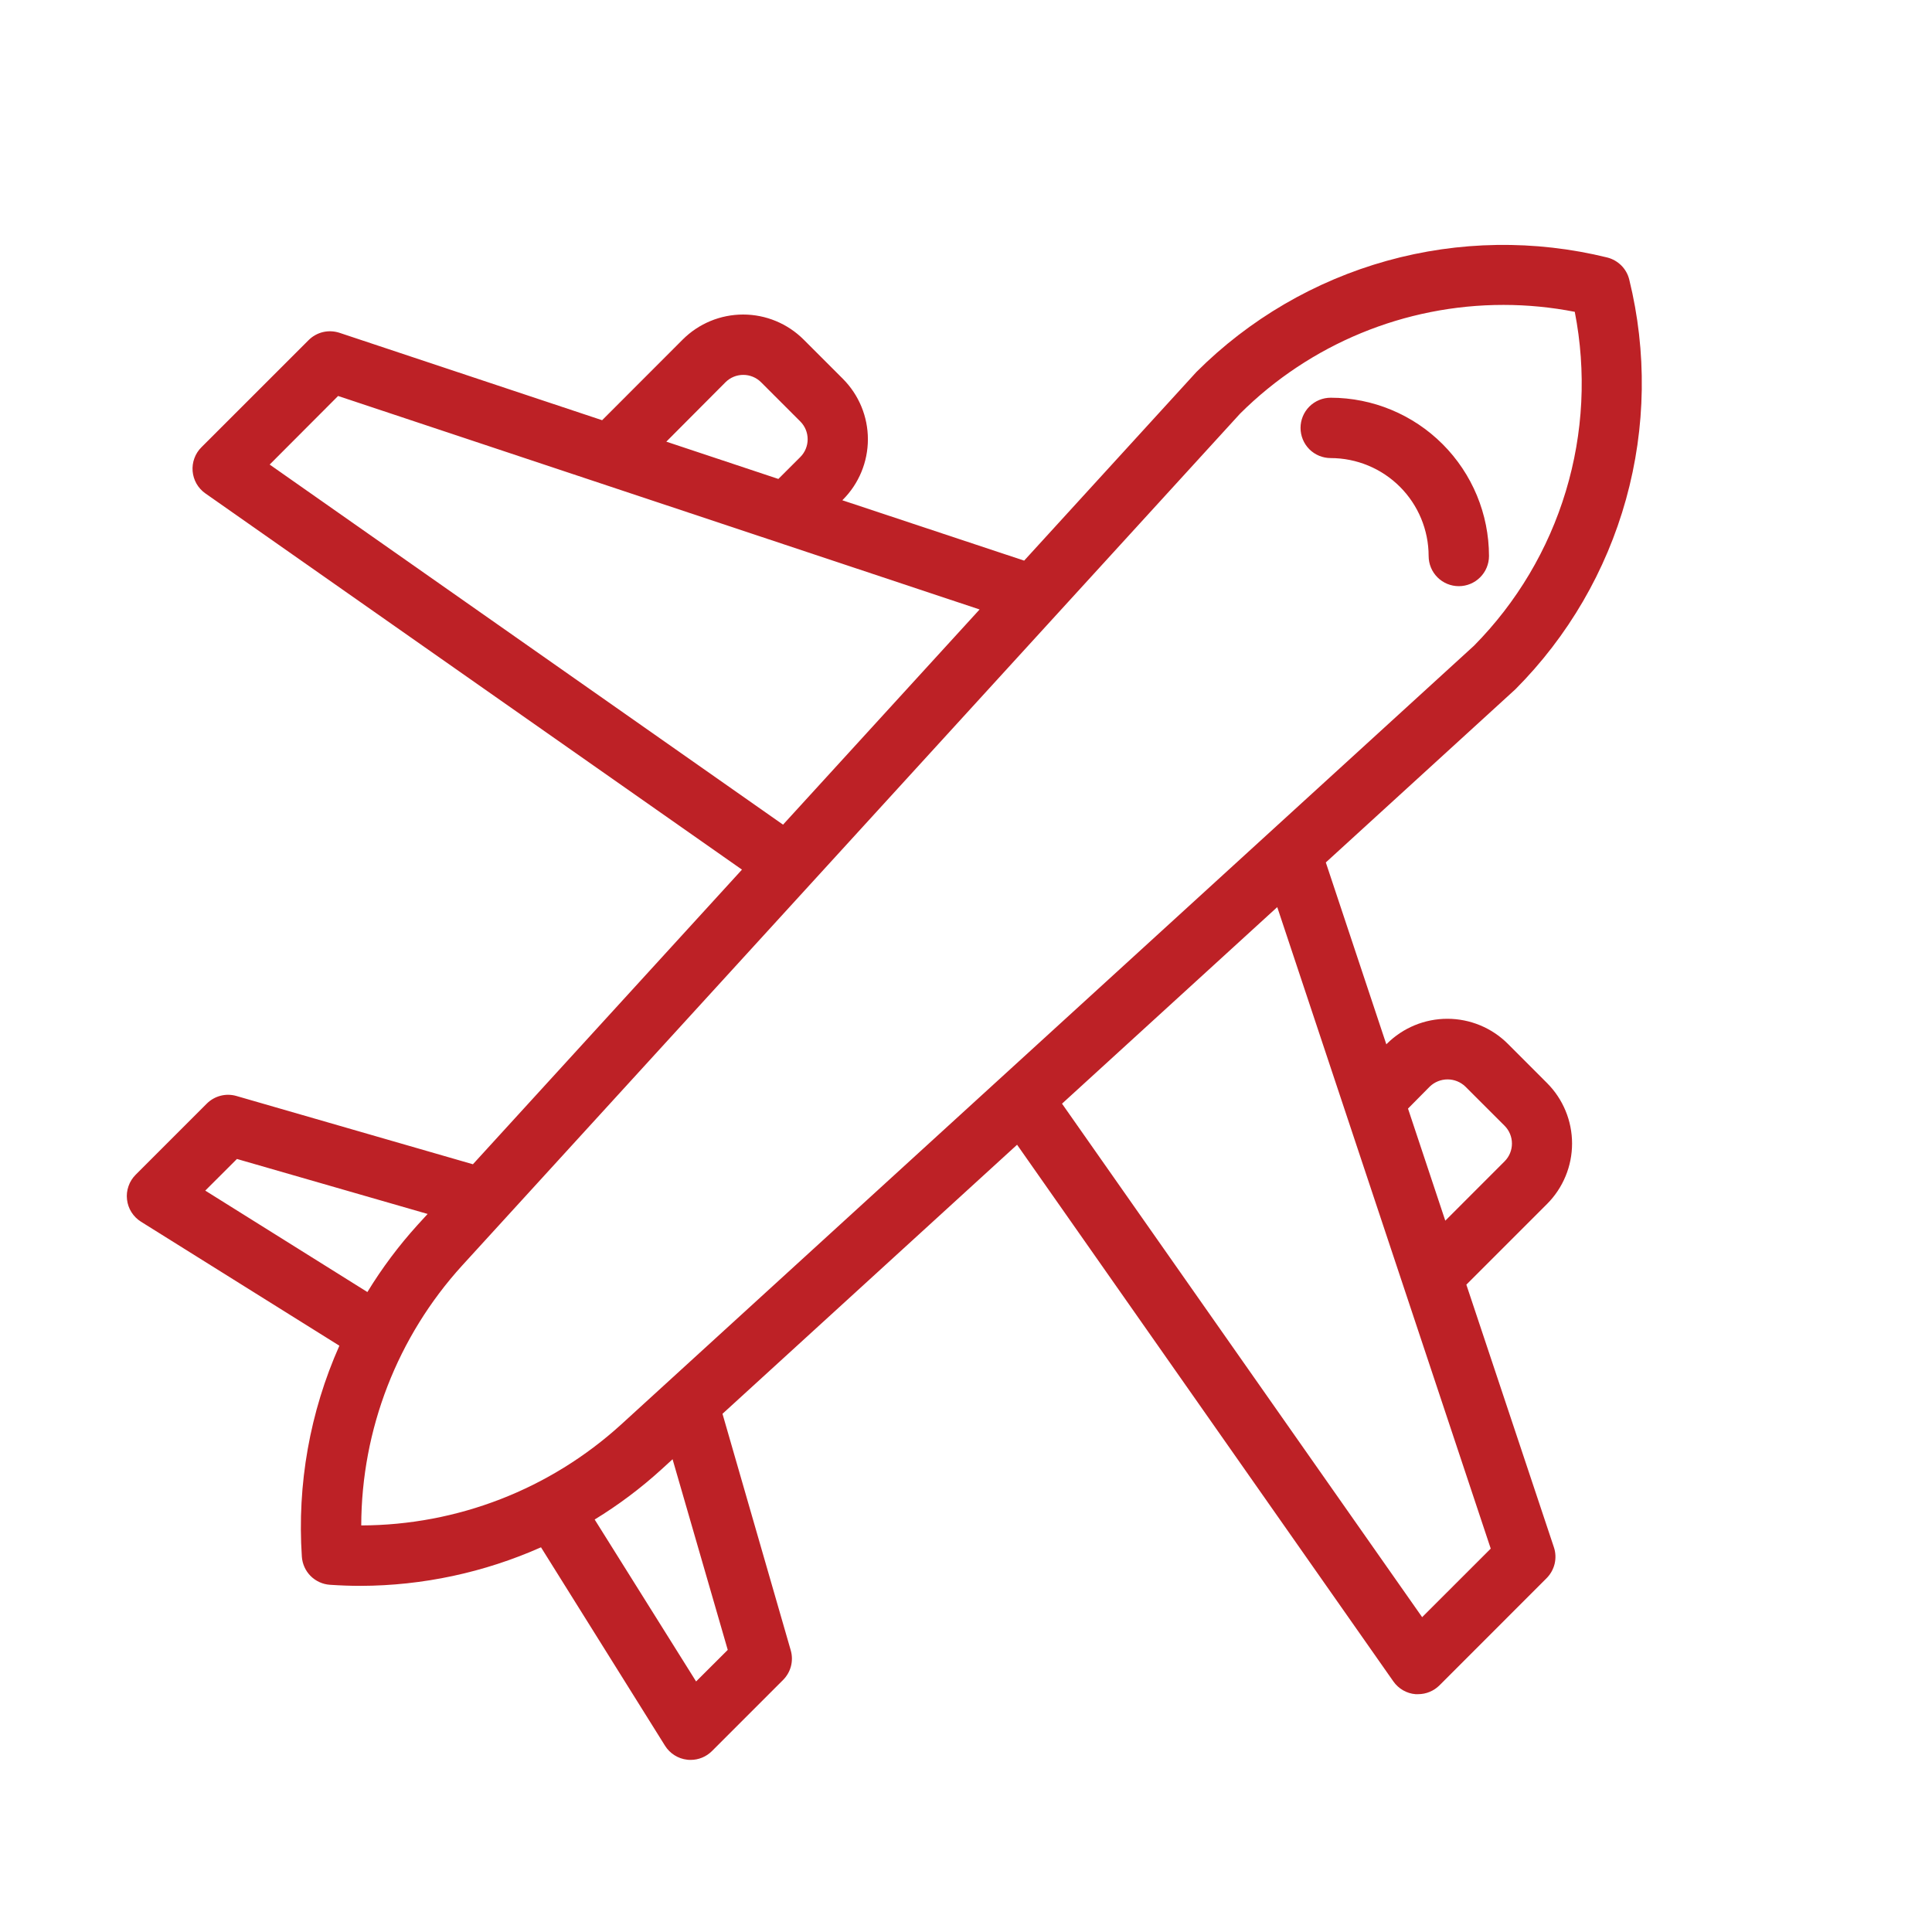 <svg width="50" height="50" viewBox="0 0 50 50" fill="none" xmlns="http://www.w3.org/2000/svg">
<g id="fi_5690067">
<path id="Vector" d="M9.334 41.042C10.942 41.037 12.531 40.697 14.001 40.044L17.211 45.18C17.273 45.279 17.357 45.364 17.457 45.426C17.556 45.489 17.668 45.528 17.785 45.541C17.814 45.545 17.844 45.546 17.873 45.546C18.081 45.546 18.279 45.464 18.426 45.317L20.265 43.478C20.364 43.379 20.435 43.256 20.47 43.121C20.505 42.985 20.503 42.843 20.464 42.709L18.698 36.589L26.322 29.626L36.061 43.516C36.126 43.609 36.212 43.687 36.31 43.744C36.409 43.801 36.519 43.836 36.633 43.845H36.701C36.908 43.845 37.106 43.763 37.253 43.617L40.026 40.843C40.128 40.74 40.2 40.611 40.234 40.47C40.267 40.329 40.261 40.181 40.215 40.044L37.949 33.247L40.037 31.159C40.452 30.743 40.685 30.181 40.685 29.594C40.685 29.007 40.452 28.444 40.037 28.029L39.022 27.013C38.607 26.599 38.044 26.366 37.457 26.366C36.87 26.366 36.307 26.599 35.892 27.013L35.878 27.027L34.312 22.32L39.219 17.838C40.58 16.472 41.565 14.779 42.081 12.921C42.597 11.063 42.625 9.104 42.164 7.232C42.13 7.095 42.059 6.97 41.959 6.87C41.858 6.77 41.733 6.699 41.596 6.664C39.718 6.202 37.753 6.231 35.891 6.75C34.028 7.27 32.331 8.26 30.963 9.627L26.505 14.509L21.8 12.947L21.813 12.933C22.228 12.518 22.461 11.955 22.461 11.368C22.461 10.781 22.228 10.219 21.813 9.803L20.798 8.788C20.382 8.373 19.819 8.14 19.233 8.14C18.646 8.14 18.083 8.373 17.668 8.788L15.583 10.875L8.786 8.613C8.648 8.568 8.501 8.561 8.359 8.594C8.218 8.628 8.089 8.7 7.987 8.802L5.213 11.575C5.132 11.655 5.07 11.752 5.031 11.859C4.991 11.966 4.976 12.081 4.985 12.194C4.995 12.308 5.029 12.418 5.085 12.517C5.142 12.616 5.219 12.701 5.312 12.767L19.202 22.506L12.239 30.131L6.119 28.364C5.985 28.325 5.843 28.323 5.708 28.358C5.572 28.393 5.449 28.464 5.35 28.563L3.511 30.402C3.428 30.485 3.364 30.586 3.326 30.697C3.287 30.808 3.273 30.926 3.287 31.043C3.3 31.16 3.339 31.272 3.402 31.372C3.465 31.471 3.549 31.555 3.648 31.617L8.783 34.827C8.02 36.542 7.687 38.416 7.812 40.289C7.826 40.477 7.906 40.654 8.039 40.787C8.173 40.92 8.349 41.001 8.537 41.014C8.805 41.032 9.069 41.042 9.334 41.042ZM18.834 42.699L18.015 43.516L15.39 39.325C16.008 38.947 16.589 38.511 17.124 38.023L17.406 37.765L18.834 42.699ZM37.003 28.12C37.127 28.001 37.292 27.935 37.463 27.935C37.635 27.935 37.799 28.001 37.923 28.12L38.939 29.135C39.061 29.257 39.129 29.423 39.129 29.595C39.129 29.768 39.061 29.933 38.939 30.055L37.404 31.591L36.439 28.69L37.003 28.12ZM38.58 40.078L36.805 41.852L27.485 28.563L33.055 23.476L38.58 40.078ZM32.095 10.703C33.906 8.902 36.356 7.89 38.911 7.891C39.53 7.891 40.147 7.951 40.755 8.07C41.057 9.614 40.978 11.208 40.523 12.714C40.069 14.22 39.253 15.592 38.147 16.711L16.074 36.867C14.234 38.541 11.837 39.472 9.349 39.478C9.355 36.99 10.286 34.592 11.96 32.752L32.095 10.703ZM18.776 9.892C18.898 9.77 19.063 9.702 19.236 9.702C19.408 9.702 19.574 9.77 19.696 9.892L20.712 10.908C20.834 11.03 20.902 11.195 20.902 11.368C20.902 11.541 20.834 11.706 20.712 11.828L20.144 12.395L17.244 11.43L18.776 9.892ZM6.979 12.023L8.75 10.248L25.352 15.773L20.265 21.342L6.979 12.023ZM5.312 30.813L6.132 29.994L11.067 31.417L10.809 31.699C10.322 32.236 9.886 32.818 9.508 33.438L5.312 30.813Z" fill="#BD2126"/>
<path id="Vector_2" d="M34.439 11.855C35.111 11.856 35.755 12.123 36.23 12.598C36.705 13.073 36.972 13.717 36.973 14.389C36.973 14.596 37.055 14.795 37.201 14.941C37.348 15.088 37.547 15.17 37.754 15.17C37.961 15.17 38.16 15.088 38.306 14.941C38.453 14.795 38.535 14.596 38.535 14.389C38.534 13.303 38.102 12.262 37.334 11.494C36.566 10.726 35.525 10.294 34.439 10.293C34.232 10.293 34.033 10.375 33.886 10.522C33.74 10.668 33.658 10.867 33.658 11.074C33.658 11.281 33.74 11.48 33.886 11.627C34.033 11.773 34.232 11.855 34.439 11.855Z" fill="#BD2126"/>
</g>
</svg>
